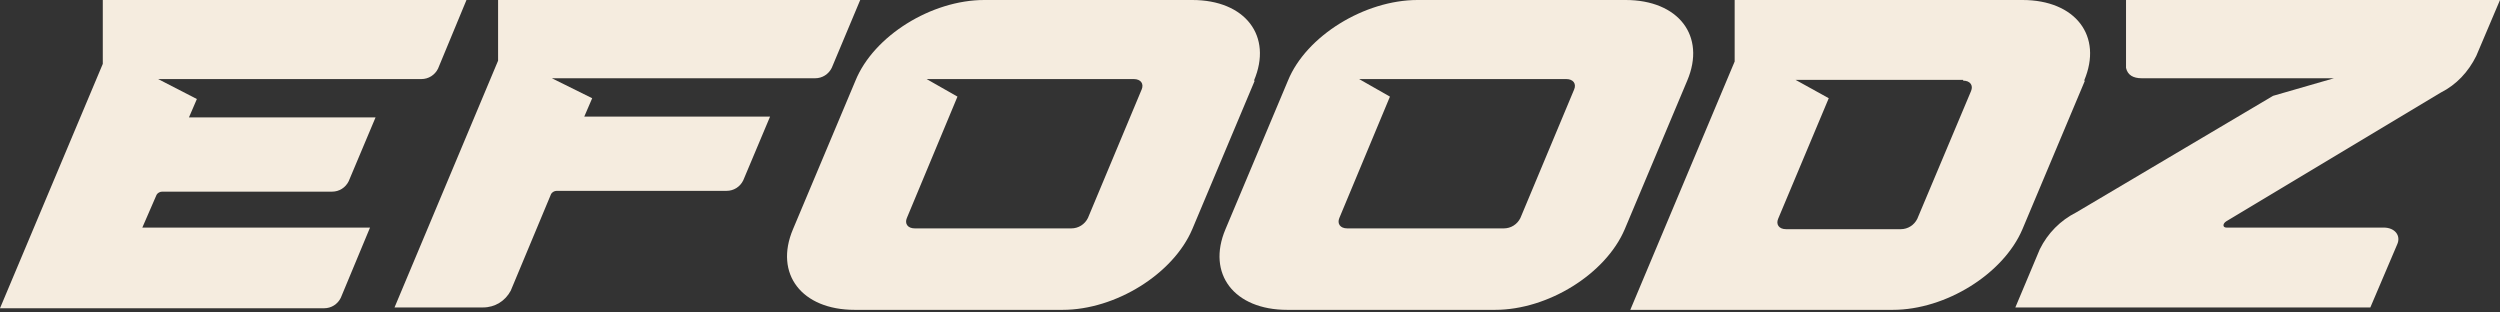 <svg xmlns="http://www.w3.org/2000/svg" fill="none" viewBox="0 0 208 26" height="26" width="208">
<rect x="0" y="0" width="208" height="26" fill="#333333" stroke="none"/>
<path fill="#F5ECDF" d="M71.569 0L69.201 5.647C68.938 6.179 68.412 6.511 67.82 6.511H45.915L49.27 8.172L48.612 9.7H64.07L61.834 15.015C61.571 15.547 61.044 15.879 60.452 15.879H46.309C46.112 15.879 45.915 16.012 45.849 16.145L42.494 24.184C42.034 25.048 41.178 25.579 40.192 25.579H32.824L41.441 5.049V0H71.569Z"></path>
<path fill="#F5ECDF" d="M104.394 6.71L99.198 19.068C97.619 22.789 92.817 25.779 88.41 25.779H71.109C66.702 25.779 64.4 22.789 65.978 19.068L71.175 6.71C72.688 2.99 77.49 0 81.897 0H99.198C103.605 0 105.907 2.99 104.329 6.71M94.988 7.441C95.185 6.976 94.922 6.578 94.33 6.578H77.095L79.661 8.039L75.451 18.138C75.253 18.603 75.516 19.002 76.109 19.002H89.133C89.725 19.002 90.251 18.67 90.515 18.138L94.988 7.441Z"></path>
<path fill="#F5ECDF" d="M140.377 6.71L135.18 19.068C133.601 22.789 128.799 25.779 124.392 25.779H107.092C102.684 25.779 100.382 22.789 101.961 19.068L107.157 6.71C108.67 2.99 113.538 0 117.945 0H135.246C139.653 0 141.956 2.99 140.377 6.71ZM130.97 7.441C131.167 6.976 130.904 6.578 130.312 6.578H113.078L115.643 8.039L111.433 18.138C111.236 18.603 111.499 19.002 112.091 19.002H125.116C125.708 19.002 126.234 18.67 126.497 18.138L130.97 7.441Z"></path>
<path fill="#F5ECDF" d="M173.465 6.71L168.268 19.068C166.689 22.789 161.887 25.779 157.48 25.779H135.641L144.324 5.116V0H168.268C172.675 0 174.978 2.99 173.399 6.71M163.334 6.644H149.389L152.152 8.172L147.942 18.204C147.744 18.67 148.007 19.068 148.6 19.068H158.138C158.73 19.068 159.256 18.736 159.519 18.204L163.992 7.574C164.19 7.109 163.927 6.71 163.334 6.71"></path>
<path fill="#F5ECDF" d="M208 0L206.026 4.651C205.368 5.98 204.382 7.043 203.066 7.707L185.239 18.404C184.91 18.603 184.91 18.935 185.239 18.935H198.33C199.251 18.935 199.777 19.6 199.448 20.331L197.212 25.579H167.676L169.715 20.729C170.373 19.4 171.425 18.337 172.741 17.673L189.12 7.973L194.186 6.511H178.201C177.477 6.511 177.017 6.245 176.885 5.647C176.885 5.514 176.885 0 176.885 0H205.434L208 0Z"></path>
<path fill="#F5ECDF" d="M13.025 16.211L11.841 18.935H30.786L28.352 24.782C28.089 25.314 27.562 25.646 26.97 25.646H0L8.552 5.315V0H38.811L36.443 5.714C36.18 6.245 35.653 6.578 35.061 6.578H13.156L16.38 8.239L15.722 9.767H31.246L29.009 15.082C28.746 15.613 28.22 15.945 27.628 15.945H13.485C13.288 15.945 13.091 16.078 13.025 16.211Z"></path>
</svg>
